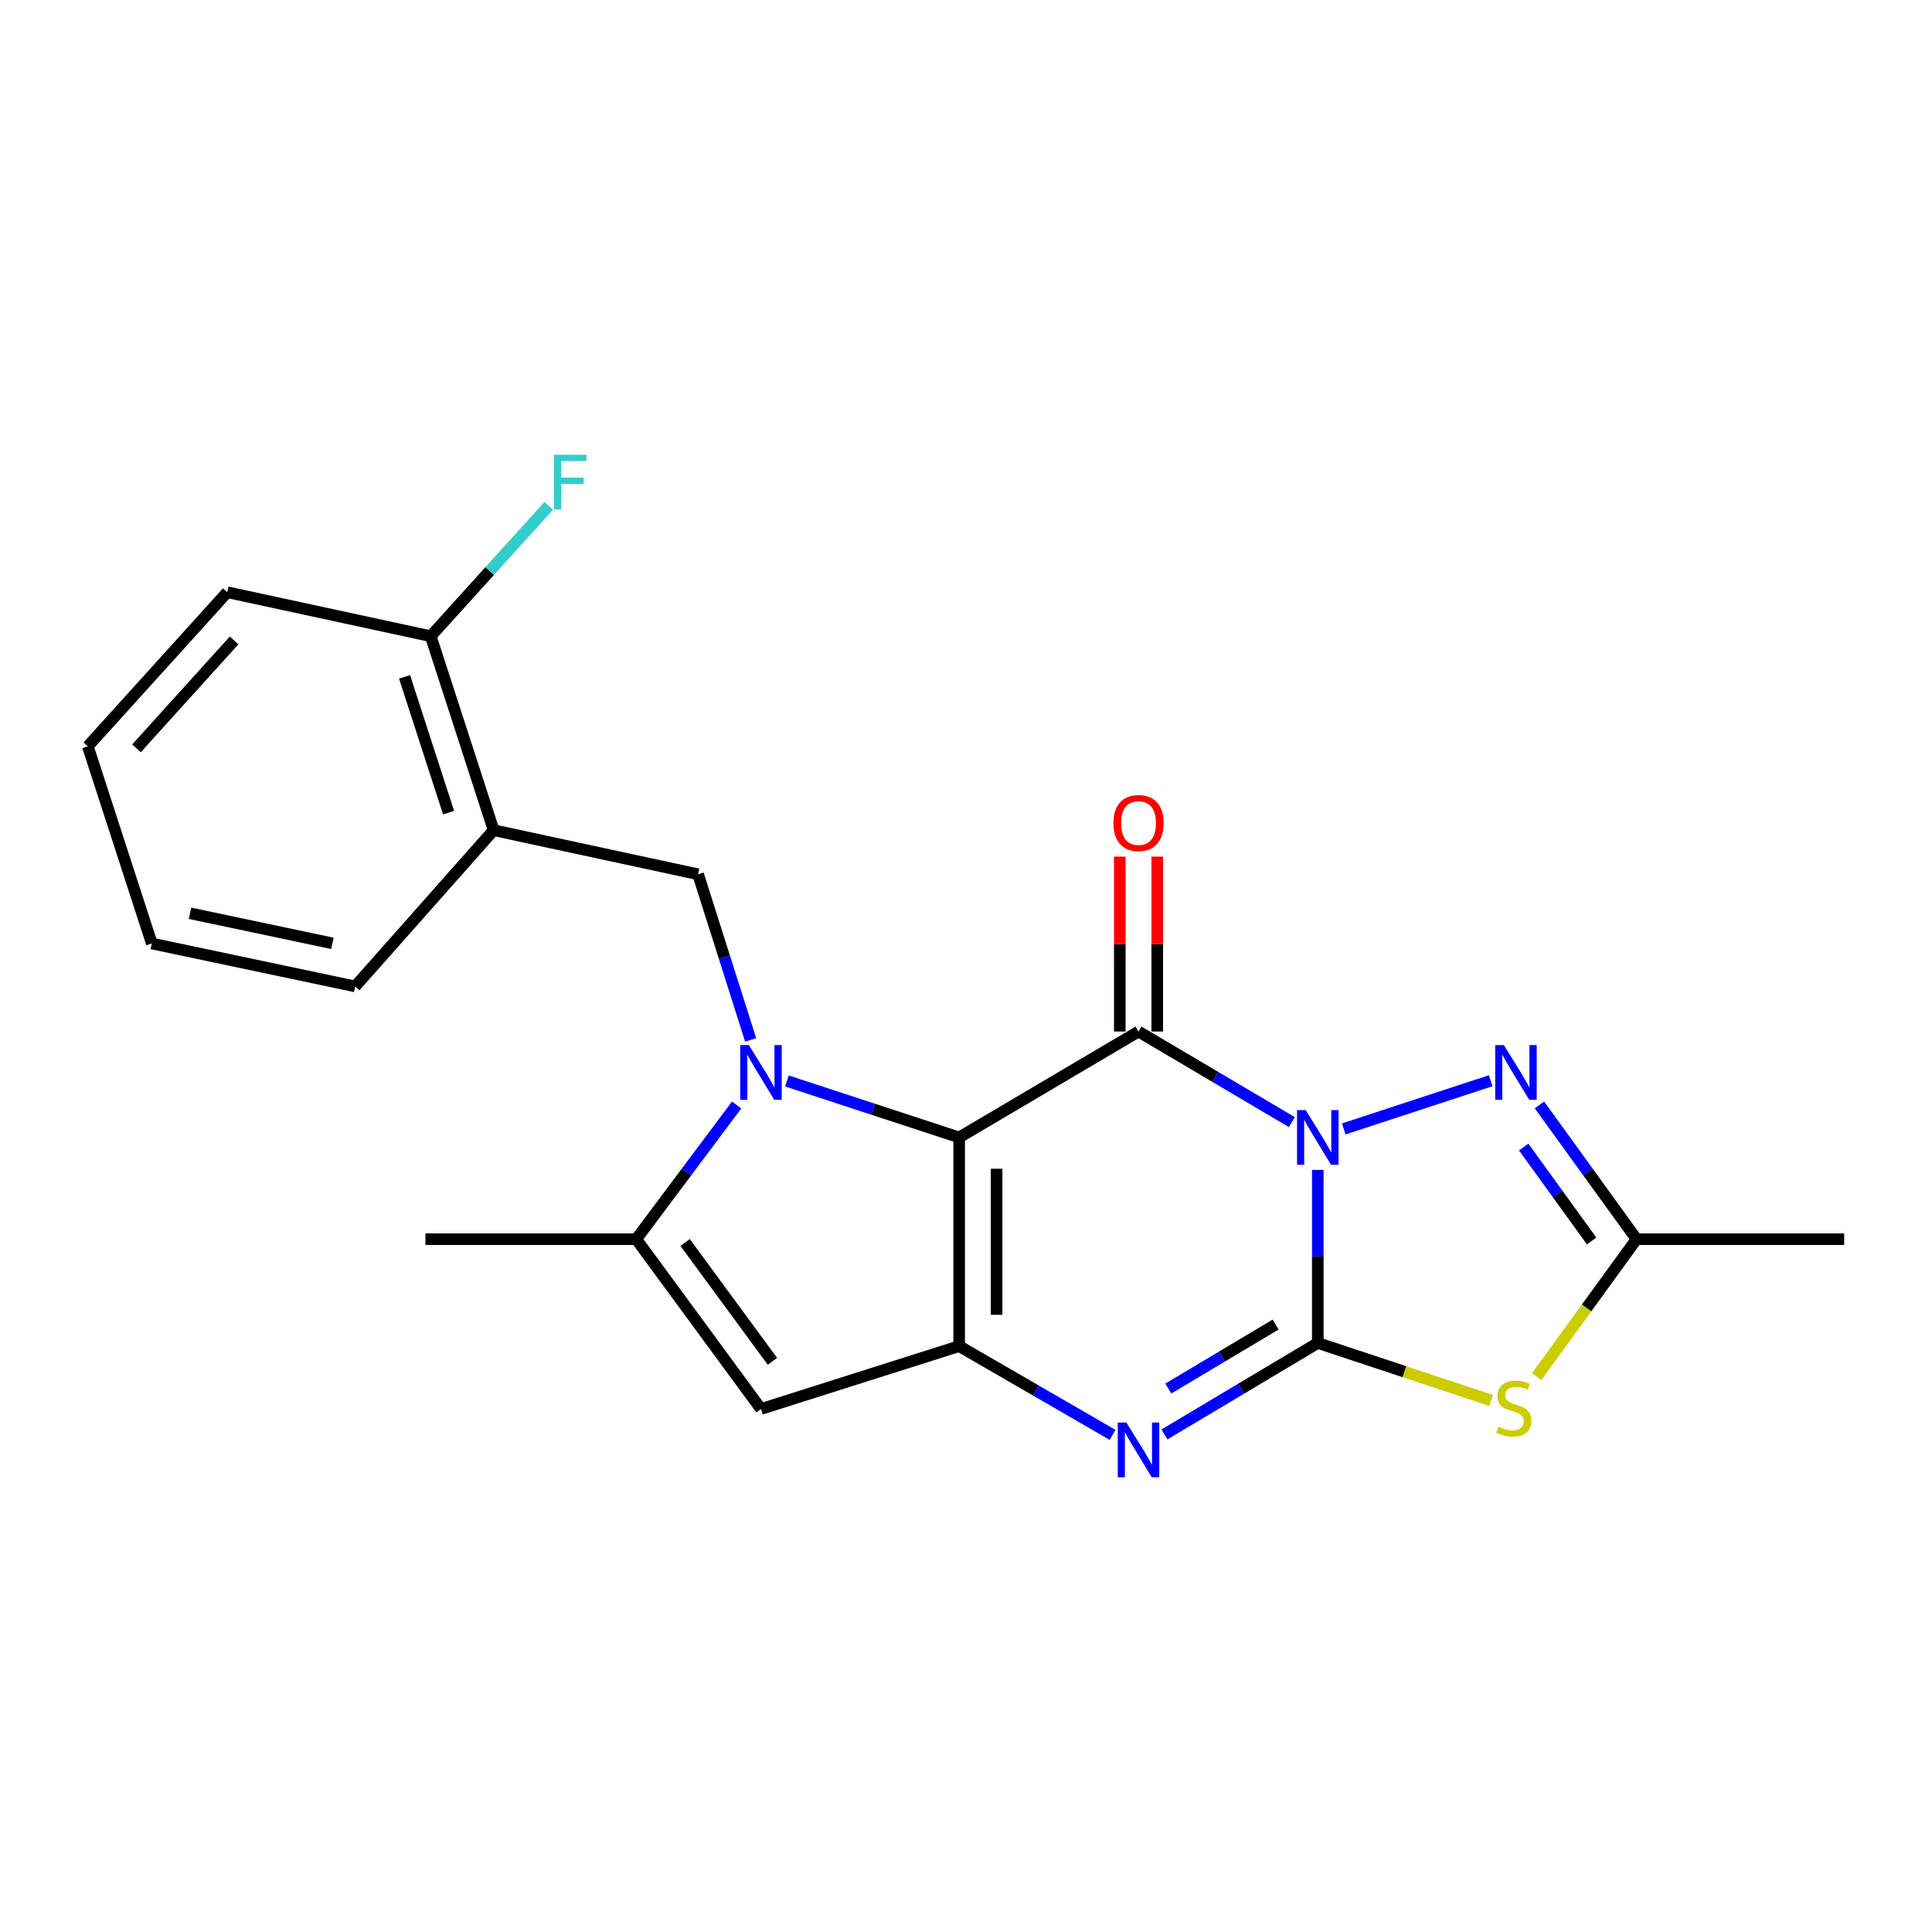 <?xml version='1.0' encoding='iso-8859-1'?>
<svg version='1.1' baseProfile='full'
              xmlns='http://www.w3.org/2000/svg'
                      xmlns:rdkit='http://www.rdkit.org/xml'
                      xmlns:xlink='http://www.w3.org/1999/xlink'
                  xml:space='preserve'
width='1000px' height='1000px' viewBox='0 0 1000 1000'>
<!-- END OF HEADER -->
<rect style='opacity:1.0;fill:#FFFFFF;stroke:none' width='1000' height='1000' x='0' y='0'> </rect>
<path class='bond-1' d='M 682.087,605.554 L 682.087,650.339' style='fill:none;fill-rule:evenodd;stroke:#0000FF;stroke-width:6px;stroke-linecap:butt;stroke-linejoin:miter;stroke-opacity:1' />
<path class='bond-1' d='M 682.087,650.339 L 682.087,695.124' style='fill:none;fill-rule:evenodd;stroke:#000000;stroke-width:6px;stroke-linecap:butt;stroke-linejoin:miter;stroke-opacity:1' />
<path class='bond-2' d='M 668.653,580.799 L 628.974,557.359' style='fill:none;fill-rule:evenodd;stroke:#0000FF;stroke-width:6px;stroke-linecap:butt;stroke-linejoin:miter;stroke-opacity:1' />
<path class='bond-2' d='M 628.974,557.359 L 589.294,533.92' style='fill:none;fill-rule:evenodd;stroke:#000000;stroke-width:6px;stroke-linecap:butt;stroke-linejoin:miter;stroke-opacity:1' />
<path class='bond-7' d='M 695.526,584.327 L 771.57,559.386' style='fill:none;fill-rule:evenodd;stroke:#0000FF;stroke-width:6px;stroke-linecap:butt;stroke-linejoin:miter;stroke-opacity:1' />
<path class='bond-0' d='M 496.458,588.735 L 589.294,533.92' style='fill:none;fill-rule:evenodd;stroke:#000000;stroke-width:6px;stroke-linecap:butt;stroke-linejoin:miter;stroke-opacity:1' />
<path class='bond-3' d='M 496.458,588.735 L 451.889,574.118' style='fill:none;fill-rule:evenodd;stroke:#000000;stroke-width:6px;stroke-linecap:butt;stroke-linejoin:miter;stroke-opacity:1' />
<path class='bond-3' d='M 451.889,574.118 L 407.319,559.502' style='fill:none;fill-rule:evenodd;stroke:#0000FF;stroke-width:6px;stroke-linecap:butt;stroke-linejoin:miter;stroke-opacity:1' />
<path class='bond-4' d='M 496.458,588.735 L 496.458,696.749' style='fill:none;fill-rule:evenodd;stroke:#000000;stroke-width:6px;stroke-linecap:butt;stroke-linejoin:miter;stroke-opacity:1' />
<path class='bond-4' d='M 515.835,604.937 L 515.835,680.547' style='fill:none;fill-rule:evenodd;stroke:#000000;stroke-width:6px;stroke-linecap:butt;stroke-linejoin:miter;stroke-opacity:1' />
<path class='bond-5' d='M 682.087,695.124 L 642.411,718.786' style='fill:none;fill-rule:evenodd;stroke:#000000;stroke-width:6px;stroke-linecap:butt;stroke-linejoin:miter;stroke-opacity:1' />
<path class='bond-5' d='M 642.411,718.786 L 602.735,742.449' style='fill:none;fill-rule:evenodd;stroke:#0000FF;stroke-width:6px;stroke-linecap:butt;stroke-linejoin:miter;stroke-opacity:1' />
<path class='bond-5' d='M 660.259,685.581 L 632.486,702.145' style='fill:none;fill-rule:evenodd;stroke:#000000;stroke-width:6px;stroke-linecap:butt;stroke-linejoin:miter;stroke-opacity:1' />
<path class='bond-5' d='M 632.486,702.145 L 604.713,718.709' style='fill:none;fill-rule:evenodd;stroke:#0000FF;stroke-width:6px;stroke-linecap:butt;stroke-linejoin:miter;stroke-opacity:1' />
<path class='bond-6' d='M 682.087,695.124 L 726.956,709.996' style='fill:none;fill-rule:evenodd;stroke:#000000;stroke-width:6px;stroke-linecap:butt;stroke-linejoin:miter;stroke-opacity:1' />
<path class='bond-6' d='M 726.956,709.996 L 771.825,724.868' style='fill:none;fill-rule:evenodd;stroke:#CCCC00;stroke-width:6px;stroke-linecap:butt;stroke-linejoin:miter;stroke-opacity:1' />
<path class='bond-13' d='M 598.983,533.92 L 598.983,488.653' style='fill:none;fill-rule:evenodd;stroke:#000000;stroke-width:6px;stroke-linecap:butt;stroke-linejoin:miter;stroke-opacity:1' />
<path class='bond-13' d='M 598.983,488.653 L 598.983,443.387' style='fill:none;fill-rule:evenodd;stroke:#FF0000;stroke-width:6px;stroke-linecap:butt;stroke-linejoin:miter;stroke-opacity:1' />
<path class='bond-13' d='M 579.606,533.92 L 579.606,488.653' style='fill:none;fill-rule:evenodd;stroke:#000000;stroke-width:6px;stroke-linecap:butt;stroke-linejoin:miter;stroke-opacity:1' />
<path class='bond-13' d='M 579.606,488.653 L 579.606,443.387' style='fill:none;fill-rule:evenodd;stroke:#FF0000;stroke-width:6px;stroke-linecap:butt;stroke-linejoin:miter;stroke-opacity:1' />
<path class='bond-8' d='M 381.273,571.949 L 355.298,606.673' style='fill:none;fill-rule:evenodd;stroke:#0000FF;stroke-width:6px;stroke-linecap:butt;stroke-linejoin:miter;stroke-opacity:1' />
<path class='bond-8' d='M 355.298,606.673 L 329.323,641.396' style='fill:none;fill-rule:evenodd;stroke:#000000;stroke-width:6px;stroke-linecap:butt;stroke-linejoin:miter;stroke-opacity:1' />
<path class='bond-11' d='M 388.532,538.244 L 374.93,495.386' style='fill:none;fill-rule:evenodd;stroke:#0000FF;stroke-width:6px;stroke-linecap:butt;stroke-linejoin:miter;stroke-opacity:1' />
<path class='bond-11' d='M 374.93,495.386 L 361.327,452.527' style='fill:none;fill-rule:evenodd;stroke:#000000;stroke-width:6px;stroke-linecap:butt;stroke-linejoin:miter;stroke-opacity:1' />
<path class='bond-9' d='M 496.458,696.749 L 393.88,729.291' style='fill:none;fill-rule:evenodd;stroke:#000000;stroke-width:6px;stroke-linecap:butt;stroke-linejoin:miter;stroke-opacity:1' />
<path class='bond-23' d='M 496.458,696.749 L 536.166,719.724' style='fill:none;fill-rule:evenodd;stroke:#000000;stroke-width:6px;stroke-linecap:butt;stroke-linejoin:miter;stroke-opacity:1' />
<path class='bond-23' d='M 536.166,719.724 L 575.873,742.7' style='fill:none;fill-rule:evenodd;stroke:#0000FF;stroke-width:6px;stroke-linecap:butt;stroke-linejoin:miter;stroke-opacity:1' />
<path class='bond-22' d='M 795.358,712.554 L 821.214,676.975' style='fill:none;fill-rule:evenodd;stroke:#CCCC00;stroke-width:6px;stroke-linecap:butt;stroke-linejoin:miter;stroke-opacity:1' />
<path class='bond-22' d='M 821.214,676.975 L 847.069,641.396' style='fill:none;fill-rule:evenodd;stroke:#000000;stroke-width:6px;stroke-linecap:butt;stroke-linejoin:miter;stroke-opacity:1' />
<path class='bond-10' d='M 796.821,571.917 L 821.945,606.657' style='fill:none;fill-rule:evenodd;stroke:#0000FF;stroke-width:6px;stroke-linecap:butt;stroke-linejoin:miter;stroke-opacity:1' />
<path class='bond-10' d='M 821.945,606.657 L 847.069,641.396' style='fill:none;fill-rule:evenodd;stroke:#000000;stroke-width:6px;stroke-linecap:butt;stroke-linejoin:miter;stroke-opacity:1' />
<path class='bond-10' d='M 788.657,593.694 L 806.244,618.012' style='fill:none;fill-rule:evenodd;stroke:#0000FF;stroke-width:6px;stroke-linecap:butt;stroke-linejoin:miter;stroke-opacity:1' />
<path class='bond-10' d='M 806.244,618.012 L 823.831,642.329' style='fill:none;fill-rule:evenodd;stroke:#000000;stroke-width:6px;stroke-linecap:butt;stroke-linejoin:miter;stroke-opacity:1' />
<path class='bond-16' d='M 329.323,641.396 L 220.211,641.396' style='fill:none;fill-rule:evenodd;stroke:#000000;stroke-width:6px;stroke-linecap:butt;stroke-linejoin:miter;stroke-opacity:1' />
<path class='bond-24' d='M 329.323,641.396 L 393.88,729.291' style='fill:none;fill-rule:evenodd;stroke:#000000;stroke-width:6px;stroke-linecap:butt;stroke-linejoin:miter;stroke-opacity:1' />
<path class='bond-24' d='M 354.624,643.11 L 399.814,704.637' style='fill:none;fill-rule:evenodd;stroke:#000000;stroke-width:6px;stroke-linecap:butt;stroke-linejoin:miter;stroke-opacity:1' />
<path class='bond-17' d='M 847.069,641.396 L 954.545,641.396' style='fill:none;fill-rule:evenodd;stroke:#000000;stroke-width:6px;stroke-linecap:butt;stroke-linejoin:miter;stroke-opacity:1' />
<path class='bond-12' d='M 361.327,452.527 L 255.498,429.706' style='fill:none;fill-rule:evenodd;stroke:#000000;stroke-width:6px;stroke-linecap:butt;stroke-linejoin:miter;stroke-opacity:1' />
<path class='bond-14' d='M 255.498,429.706 L 222.945,329.302' style='fill:none;fill-rule:evenodd;stroke:#000000;stroke-width:6px;stroke-linecap:butt;stroke-linejoin:miter;stroke-opacity:1' />
<path class='bond-14' d='M 232.183,420.621 L 209.396,350.339' style='fill:none;fill-rule:evenodd;stroke:#000000;stroke-width:6px;stroke-linecap:butt;stroke-linejoin:miter;stroke-opacity:1' />
<path class='bond-18' d='M 255.498,429.706 L 183.837,510.571' style='fill:none;fill-rule:evenodd;stroke:#000000;stroke-width:6px;stroke-linecap:butt;stroke-linejoin:miter;stroke-opacity:1' />
<path class='bond-15' d='M 222.945,329.302 L 253.474,295.558' style='fill:none;fill-rule:evenodd;stroke:#000000;stroke-width:6px;stroke-linecap:butt;stroke-linejoin:miter;stroke-opacity:1' />
<path class='bond-15' d='M 253.474,295.558 L 284.004,261.814' style='fill:none;fill-rule:evenodd;stroke:#33CCCC;stroke-width:6px;stroke-linecap:butt;stroke-linejoin:miter;stroke-opacity:1' />
<path class='bond-19' d='M 222.945,329.302 L 117.633,306.523' style='fill:none;fill-rule:evenodd;stroke:#000000;stroke-width:6px;stroke-linecap:butt;stroke-linejoin:miter;stroke-opacity:1' />
<path class='bond-20' d='M 183.837,510.571 L 78.567,488.342' style='fill:none;fill-rule:evenodd;stroke:#000000;stroke-width:6px;stroke-linecap:butt;stroke-linejoin:miter;stroke-opacity:1' />
<path class='bond-20' d='M 172.05,488.278 L 98.361,472.717' style='fill:none;fill-rule:evenodd;stroke:#000000;stroke-width:6px;stroke-linecap:butt;stroke-linejoin:miter;stroke-opacity:1' />
<path class='bond-25' d='M 117.633,306.523 L 45.455,386.291' style='fill:none;fill-rule:evenodd;stroke:#000000;stroke-width:6px;stroke-linecap:butt;stroke-linejoin:miter;stroke-opacity:1' />
<path class='bond-25' d='M 121.174,331.489 L 70.649,387.327' style='fill:none;fill-rule:evenodd;stroke:#000000;stroke-width:6px;stroke-linecap:butt;stroke-linejoin:miter;stroke-opacity:1' />
<path class='bond-21' d='M 78.567,488.342 L 45.455,386.291' style='fill:none;fill-rule:evenodd;stroke:#000000;stroke-width:6px;stroke-linecap:butt;stroke-linejoin:miter;stroke-opacity:1' />
<path  class='atom-0' d='M 675.827 574.575
L 685.107 589.575
Q 686.027 591.055, 687.507 593.735
Q 688.987 596.415, 689.067 596.575
L 689.067 574.575
L 692.827 574.575
L 692.827 602.895
L 688.947 602.895
L 678.987 586.495
Q 677.827 584.575, 676.587 582.375
Q 675.387 580.175, 675.027 579.495
L 675.027 602.895
L 671.347 602.895
L 671.347 574.575
L 675.827 574.575
' fill='#0000FF'/>
<path  class='atom-4' d='M 387.62 540.934
L 396.9 555.934
Q 397.82 557.414, 399.3 560.094
Q 400.78 562.774, 400.86 562.934
L 400.86 540.934
L 404.62 540.934
L 404.62 569.254
L 400.74 569.254
L 390.78 552.854
Q 389.62 550.934, 388.38 548.734
Q 387.18 546.534, 386.82 545.854
L 386.82 569.254
L 383.14 569.254
L 383.14 540.934
L 387.62 540.934
' fill='#0000FF'/>
<path  class='atom-6' d='M 583.034 736.306
L 592.314 751.306
Q 593.234 752.786, 594.714 755.466
Q 596.194 758.146, 596.274 758.306
L 596.274 736.306
L 600.034 736.306
L 600.034 764.626
L 596.154 764.626
L 586.194 748.226
Q 585.034 746.306, 583.794 744.106
Q 582.594 741.906, 582.234 741.226
L 582.234 764.626
L 578.554 764.626
L 578.554 736.306
L 583.034 736.306
' fill='#0000FF'/>
<path  class='atom-7' d='M 775.578 738.484
Q 775.898 738.604, 777.218 739.164
Q 778.538 739.724, 779.978 740.084
Q 781.458 740.404, 782.898 740.404
Q 785.578 740.404, 787.138 739.124
Q 788.698 737.804, 788.698 735.524
Q 788.698 733.964, 787.898 733.004
Q 787.138 732.044, 785.938 731.524
Q 784.738 731.004, 782.738 730.404
Q 780.218 729.644, 778.698 728.924
Q 777.218 728.204, 776.138 726.684
Q 775.098 725.164, 775.098 722.604
Q 775.098 719.044, 777.498 716.844
Q 779.938 714.644, 784.738 714.644
Q 788.018 714.644, 791.738 716.204
L 790.818 719.284
Q 787.418 717.884, 784.858 717.884
Q 782.098 717.884, 780.578 719.044
Q 779.058 720.164, 779.098 722.124
Q 779.098 723.644, 779.858 724.564
Q 780.658 725.484, 781.778 726.004
Q 782.938 726.524, 784.858 727.124
Q 787.418 727.924, 788.938 728.724
Q 790.458 729.524, 791.538 731.164
Q 792.658 732.764, 792.658 735.524
Q 792.658 739.444, 790.018 741.564
Q 787.418 743.644, 783.058 743.644
Q 780.538 743.644, 778.618 743.084
Q 776.738 742.564, 774.498 741.644
L 775.578 738.484
' fill='#CCCC00'/>
<path  class='atom-8' d='M 778.395 540.934
L 787.675 555.934
Q 788.595 557.414, 790.075 560.094
Q 791.555 562.774, 791.635 562.934
L 791.635 540.934
L 795.395 540.934
L 795.395 569.254
L 791.515 569.254
L 781.555 552.854
Q 780.395 550.934, 779.155 548.734
Q 777.955 546.534, 777.595 545.854
L 777.595 569.254
L 773.915 569.254
L 773.915 540.934
L 778.395 540.934
' fill='#0000FF'/>
<path  class='atom-14' d='M 576.294 426.007
Q 576.294 419.207, 579.654 415.407
Q 583.014 411.607, 589.294 411.607
Q 595.574 411.607, 598.934 415.407
Q 602.294 419.207, 602.294 426.007
Q 602.294 432.887, 598.894 436.807
Q 595.494 440.687, 589.294 440.687
Q 583.054 440.687, 579.654 436.807
Q 576.294 432.927, 576.294 426.007
M 589.294 437.487
Q 593.614 437.487, 595.934 434.607
Q 598.294 431.687, 598.294 426.007
Q 598.294 420.447, 595.934 417.647
Q 593.614 414.807, 589.294 414.807
Q 584.974 414.807, 582.614 417.607
Q 580.294 420.407, 580.294 426.007
Q 580.294 431.727, 582.614 434.607
Q 584.974 437.487, 589.294 437.487
' fill='#FF0000'/>
<path  class='atom-16' d='M 286.693 235.374
L 303.533 235.374
L 303.533 238.614
L 290.493 238.614
L 290.493 247.214
L 302.093 247.214
L 302.093 250.494
L 290.493 250.494
L 290.493 263.694
L 286.693 263.694
L 286.693 235.374
' fill='#33CCCC'/>
</svg>
